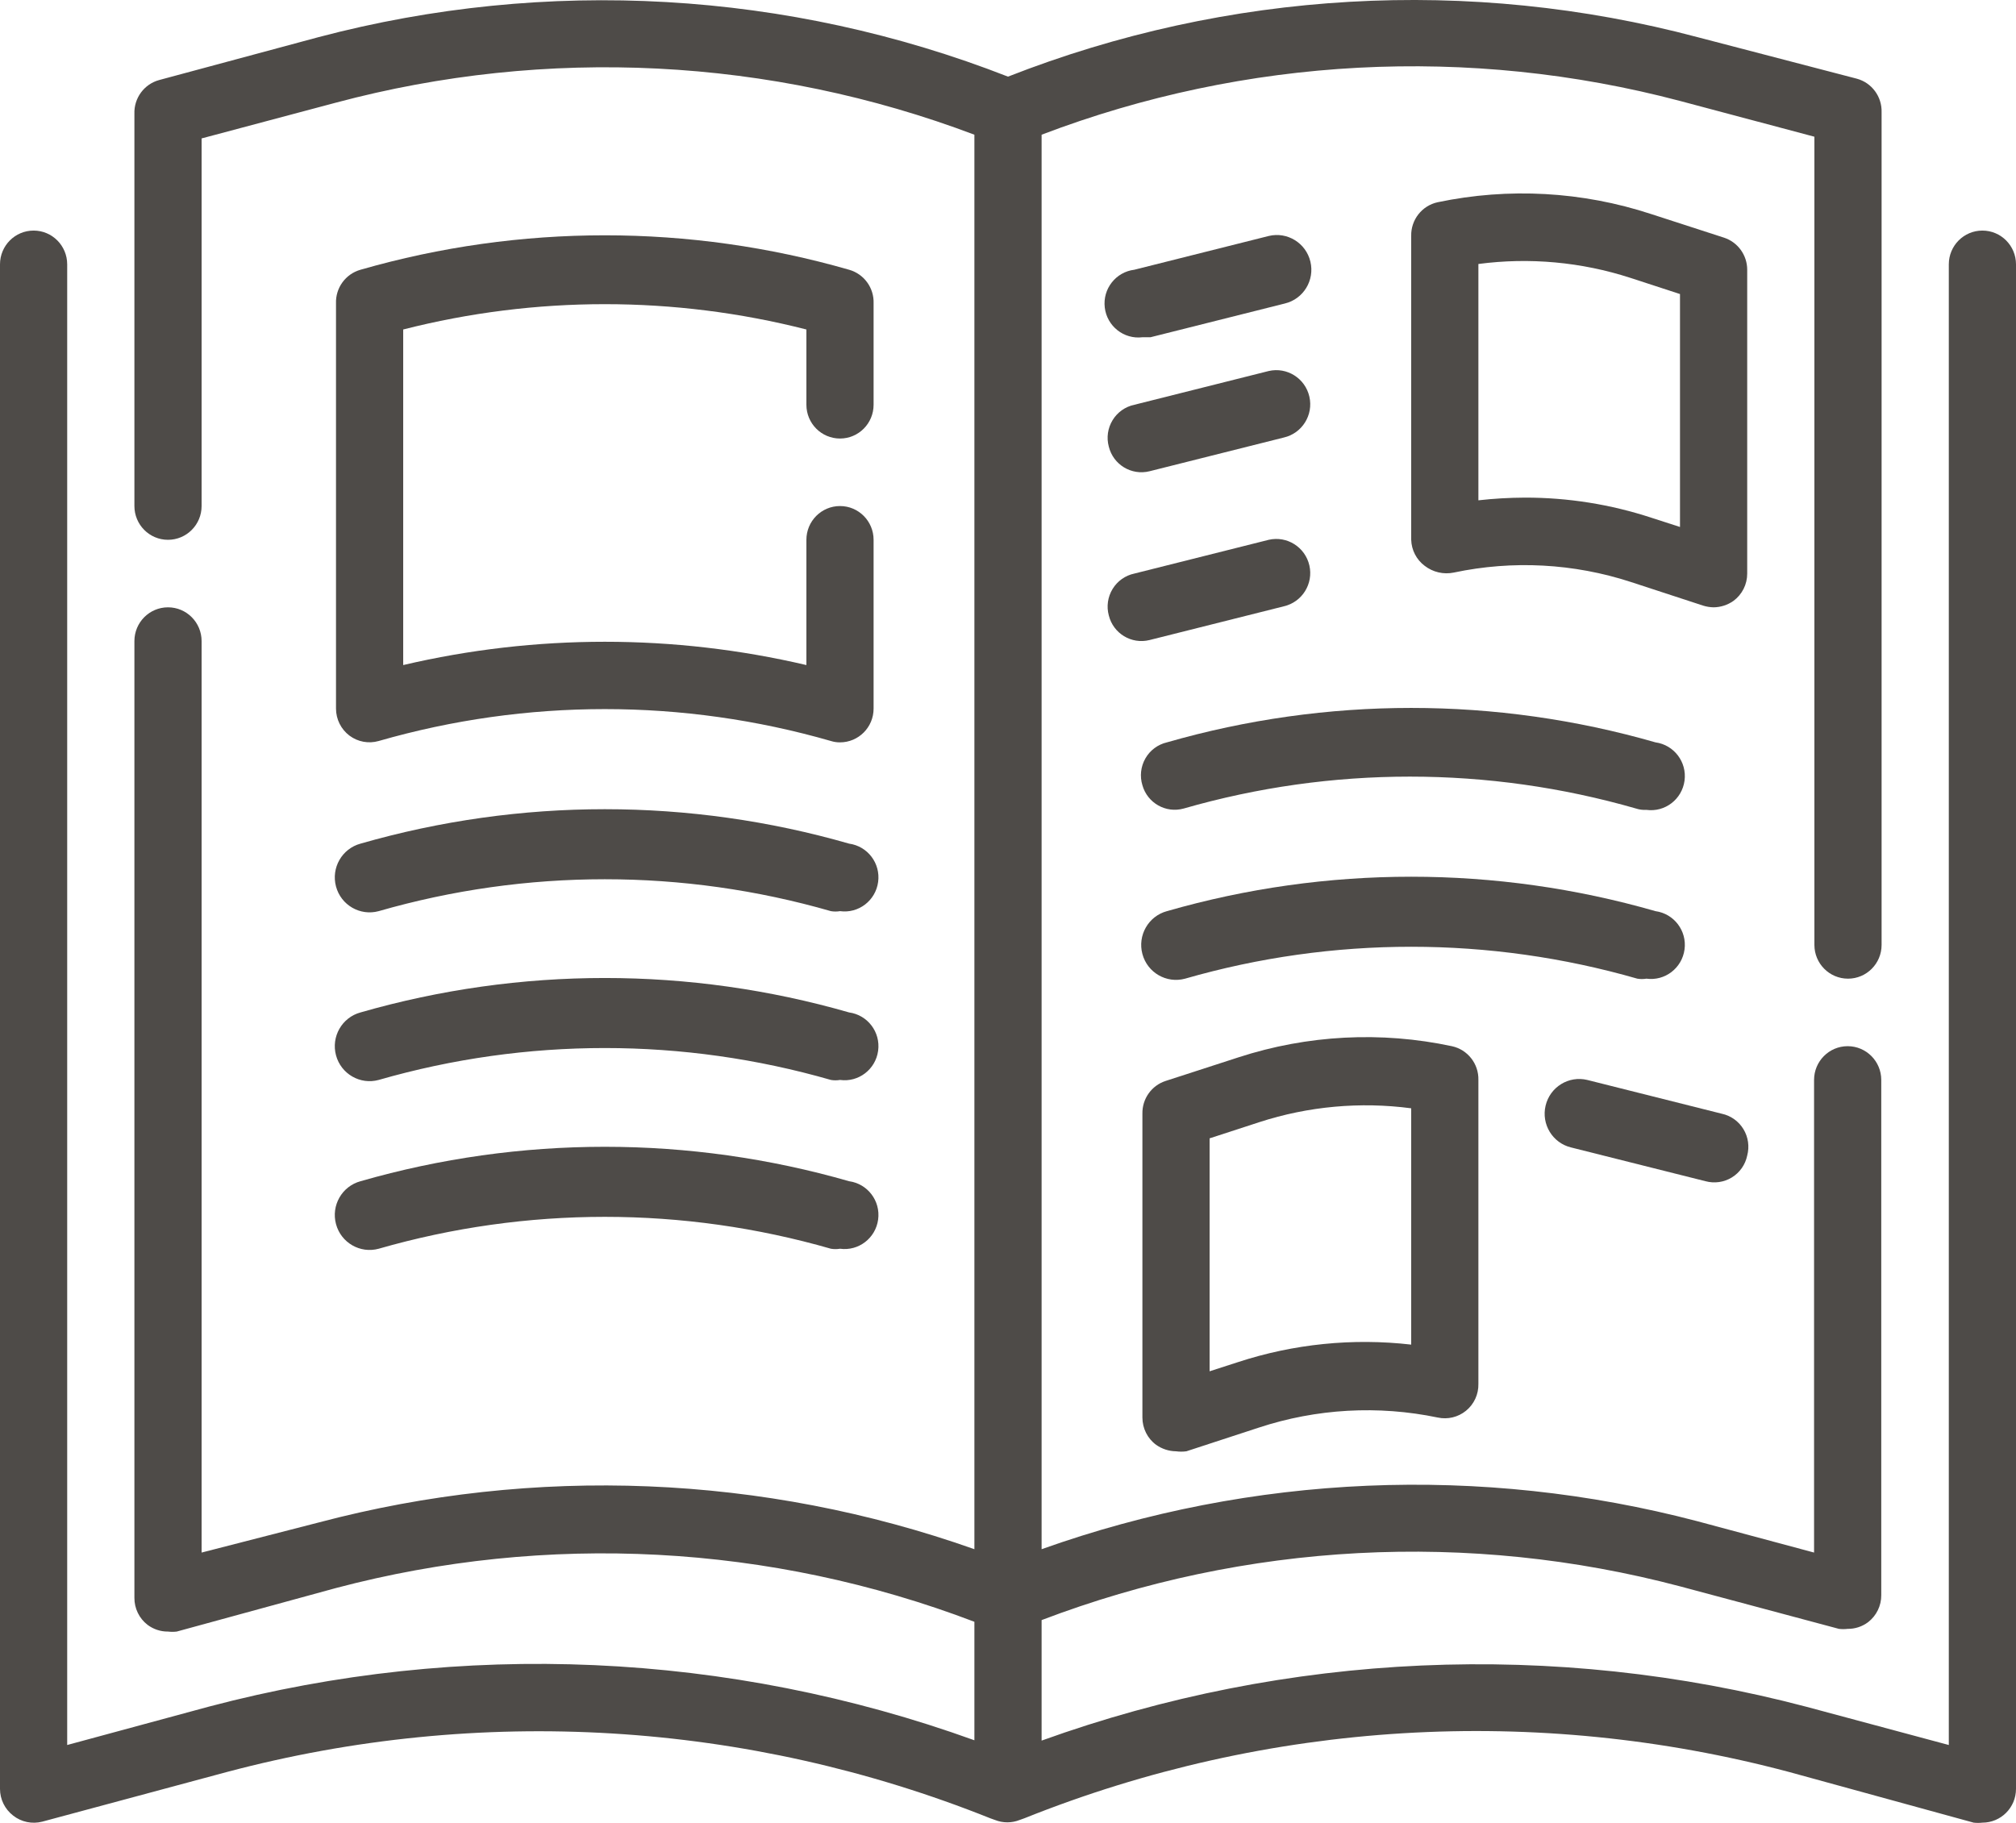 <svg width="115" height="104" viewBox="0 0 115 104" fill="none" xmlns="http://www.w3.org/2000/svg">
<g clip-path="url(#clip0_865_146)">
<path d="M113.083 13.155C112.024 13.155 111.167 14.017 111.167 15.081V99.556L103.059 97.379C88.653 93.578 73.437 94.25 59.417 99.305V92.43C71.06 87.992 83.79 87.321 95.833 90.504L104.899 92.93C105.064 92.95 105.232 92.95 105.397 92.93C105.819 92.935 106.229 92.8 106.567 92.545C107.041 92.177 107.319 91.609 107.314 91.004V61.613C107.314 60.549 106.456 59.687 105.397 59.687C104.339 59.687 103.481 60.549 103.481 61.613V88.577L96.811 86.786C84.468 83.546 71.441 84.102 59.417 88.385V7.685C71.06 3.248 83.79 2.576 95.833 5.759L103.5 7.8V53.909C103.5 54.973 104.358 55.835 105.417 55.835C106.476 55.835 107.333 54.973 107.333 53.909V6.414C107.364 5.518 106.775 4.719 105.915 4.488L96.83 2.119C83.813 -1.339 70.04 -0.549 57.5 4.372C44.955 -0.53 31.189 -1.319 18.17 2.119L9.085 4.565C8.225 4.796 7.636 5.595 7.667 6.491V28.871C7.667 29.935 8.524 30.797 9.583 30.797C10.642 30.797 11.5 29.935 11.5 28.871V7.897L19.167 5.855C31.198 2.641 43.93 3.281 55.583 7.685V88.385C43.544 84.124 30.511 83.594 18.17 86.863L11.5 88.577V36.575C11.5 35.511 10.642 34.649 9.583 34.649C8.524 34.649 7.667 35.511 7.667 36.575V91.158C7.662 91.76 7.94 92.333 8.414 92.699C8.752 92.952 9.162 93.089 9.583 93.084C9.749 93.104 9.916 93.104 10.082 93.084L19.167 90.6C31.21 87.417 43.94 88.089 55.583 92.526V99.286C41.563 94.228 26.347 93.556 11.941 97.36L3.833 99.556V15.081C3.833 14.017 2.976 13.155 1.917 13.155C0.858 13.155 0 14.017 0 15.081V102.06C0 102.657 0.278 103.218 0.748 103.581C1.217 103.952 1.835 104.079 2.415 103.928L12.938 101.097C27.36 97.264 42.624 98.188 56.484 103.735L56.752 103.831C57.208 104.014 57.716 104.014 58.171 103.831L58.439 103.735C72.321 98.171 87.616 97.247 102.062 101.097L112.585 103.986C112.75 104.005 112.918 104.005 113.083 103.986C114.142 103.986 115 103.124 115 102.06V15.081C115 14.017 114.142 13.155 113.083 13.155Z" fill="#4E4B48"/>
<path d="M99.667 15.389C99.667 14.556 99.132 13.817 98.344 13.559L94.185 12.211C90.256 10.921 86.061 10.689 82.014 11.537C81.116 11.729 80.478 12.538 80.5 13.463V30.797C80.517 31.382 80.799 31.928 81.267 32.28C81.741 32.646 82.35 32.788 82.934 32.665C86.291 31.955 89.772 32.14 93.035 33.205L97.156 34.553C97.347 34.613 97.549 34.644 97.75 34.649C98.155 34.644 98.548 34.517 98.881 34.283C99.377 33.919 99.669 33.339 99.667 32.723V15.389ZM95.833 30.065L94.223 29.545C91.885 28.775 89.439 28.385 86.978 28.39C86.094 28.394 85.21 28.445 84.333 28.544V15.061C87.244 14.676 90.203 14.946 92.997 15.851L95.833 16.776V30.065Z" fill="#4E4B48"/>
<path d="M48.434 48.131C39.328 45.512 29.672 45.512 20.566 48.131C19.507 48.418 18.882 49.513 19.167 50.577C19.452 51.641 20.542 52.27 21.601 51.983C30.032 49.556 38.968 49.556 47.399 51.983C47.569 52.012 47.747 52.012 47.917 51.983C48.976 52.128 49.948 51.381 50.092 50.317C50.236 49.253 49.493 48.276 48.434 48.131Z" fill="#4E4B48"/>
<path d="M48.434 57.761C39.328 55.142 29.672 55.142 20.566 57.761C19.507 58.048 18.882 59.143 19.167 60.207C19.452 61.271 20.542 61.9 21.601 61.613C30.032 59.186 38.968 59.186 47.399 61.613C47.569 61.642 47.747 61.642 47.917 61.613C48.976 61.758 49.948 61.011 50.092 59.947C50.236 58.883 49.493 57.906 48.434 57.761Z" fill="#4E4B48"/>
<path d="M48.434 67.391C39.328 64.772 29.672 64.772 20.566 67.391C19.507 67.678 18.882 68.773 19.167 69.837C19.452 70.901 20.542 71.53 21.601 71.243C30.032 68.817 38.968 68.817 47.399 71.243C47.569 71.272 47.747 71.272 47.917 71.243C48.976 71.388 49.948 70.641 50.092 69.577C50.236 68.513 49.493 67.536 48.434 67.391Z" fill="#4E4B48"/>
<path d="M65.167 19.241H65.627L73.293 17.315C74.352 17.06 75.004 15.991 74.75 14.927C74.496 13.863 73.432 13.208 72.373 13.463L64.707 15.389C63.648 15.517 62.893 16.482 63.02 17.546C63.147 18.61 64.108 19.369 65.167 19.241Z" fill="#4E4B48"/>
<path d="M63.25 25.481C63.504 26.512 64.541 27.14 65.569 26.887L73.236 24.961C74.278 24.72 74.93 23.678 74.692 22.631C74.453 21.583 73.415 20.928 72.373 21.167L64.707 23.093C64.192 23.201 63.741 23.519 63.466 23.972C63.19 24.424 63.111 24.968 63.25 25.481Z" fill="#4E4B48"/>
<path d="M63.25 35.111C63.504 36.142 64.541 36.77 65.569 36.517L73.236 34.591C74.278 34.35 74.93 33.308 74.692 32.261C74.453 31.213 73.415 30.559 72.373 30.797L64.707 32.723C64.192 32.831 63.741 33.149 63.466 33.602C63.19 34.054 63.111 34.599 63.25 35.111Z" fill="#4E4B48"/>
<path d="M65.953 82.433C66.285 82.665 66.678 82.795 67.083 82.799C67.28 82.826 67.481 82.826 67.677 82.799L71.798 81.451C75.095 80.363 78.617 80.166 82.014 80.873C82.582 80.996 83.174 80.854 83.624 80.488C84.087 80.113 84.348 79.544 84.333 78.947V61.613C84.355 60.689 83.718 59.88 82.819 59.687C78.777 58.825 74.58 59.044 70.648 60.323L66.489 61.671C65.686 61.933 65.15 62.692 65.167 63.539V80.873C65.167 81.49 65.457 82.07 65.953 82.433ZM69 64.945L71.837 64.021C74.63 63.115 77.589 62.846 80.5 63.231V76.713C77.17 76.33 73.796 76.672 70.61 77.715L69 78.235V64.945Z" fill="#4E4B48"/>
<path d="M65.167 44.799C65.454 45.818 66.508 46.412 67.524 46.128C75.955 43.701 84.894 43.701 93.323 46.128C93.514 46.191 93.715 46.217 93.917 46.205C94.976 46.35 95.948 45.603 96.092 44.539C96.236 43.475 95.493 42.498 94.434 42.353C85.328 39.734 75.672 39.734 66.566 42.353C66.048 42.474 65.6 42.806 65.337 43.27C65.071 43.735 65.011 44.289 65.167 44.799Z" fill="#4E4B48"/>
<path d="M93.917 55.835C94.976 55.98 95.948 55.233 96.092 54.169C96.236 53.105 95.493 52.127 94.434 51.983C85.328 49.364 75.672 49.364 66.566 51.983C65.507 52.27 64.882 53.365 65.167 54.429C65.452 55.493 66.542 56.122 67.601 55.835C76.032 53.408 84.968 53.408 93.399 55.835C93.569 55.864 93.747 55.864 93.917 55.835Z" fill="#4E4B48"/>
<path d="M89.623 65.465L97.29 67.391C97.8 67.528 98.342 67.451 98.792 67.175C99.243 66.898 99.559 66.448 99.667 65.927C99.803 65.415 99.727 64.871 99.451 64.418C99.175 63.965 98.728 63.648 98.21 63.539L90.543 61.613C89.484 61.358 88.421 62.013 88.167 63.077C87.913 64.141 88.564 65.21 89.623 65.465Z" fill="#4E4B48"/>
<path d="M47.917 25.019C48.976 25.019 49.833 24.157 49.833 23.093V17.315C49.867 16.424 49.287 15.63 48.434 15.389C39.328 12.77 29.672 12.77 20.566 15.389C19.713 15.63 19.133 16.424 19.167 17.315V40.427C19.167 41.034 19.452 41.604 19.933 41.968C20.413 42.327 21.028 42.44 21.601 42.276C30.032 39.849 38.968 39.849 47.399 42.276C47.567 42.329 47.742 42.355 47.917 42.353C48.976 42.353 49.833 41.491 49.833 40.427V30.797C49.833 29.733 48.976 28.871 47.917 28.871C46.858 28.871 46 29.733 46 30.797V37.943C38.434 36.171 30.566 36.171 23 37.943V18.798C30.547 16.872 38.453 16.872 46 18.798V23.093C46 24.157 46.858 25.019 47.917 25.019Z" fill="#4E4B48"/>
</g>
<defs>
<clipPath id="clip0_865_146">
<rect width="115" height="104" fill="white"/>
</clipPath>
</defs>
</svg>

